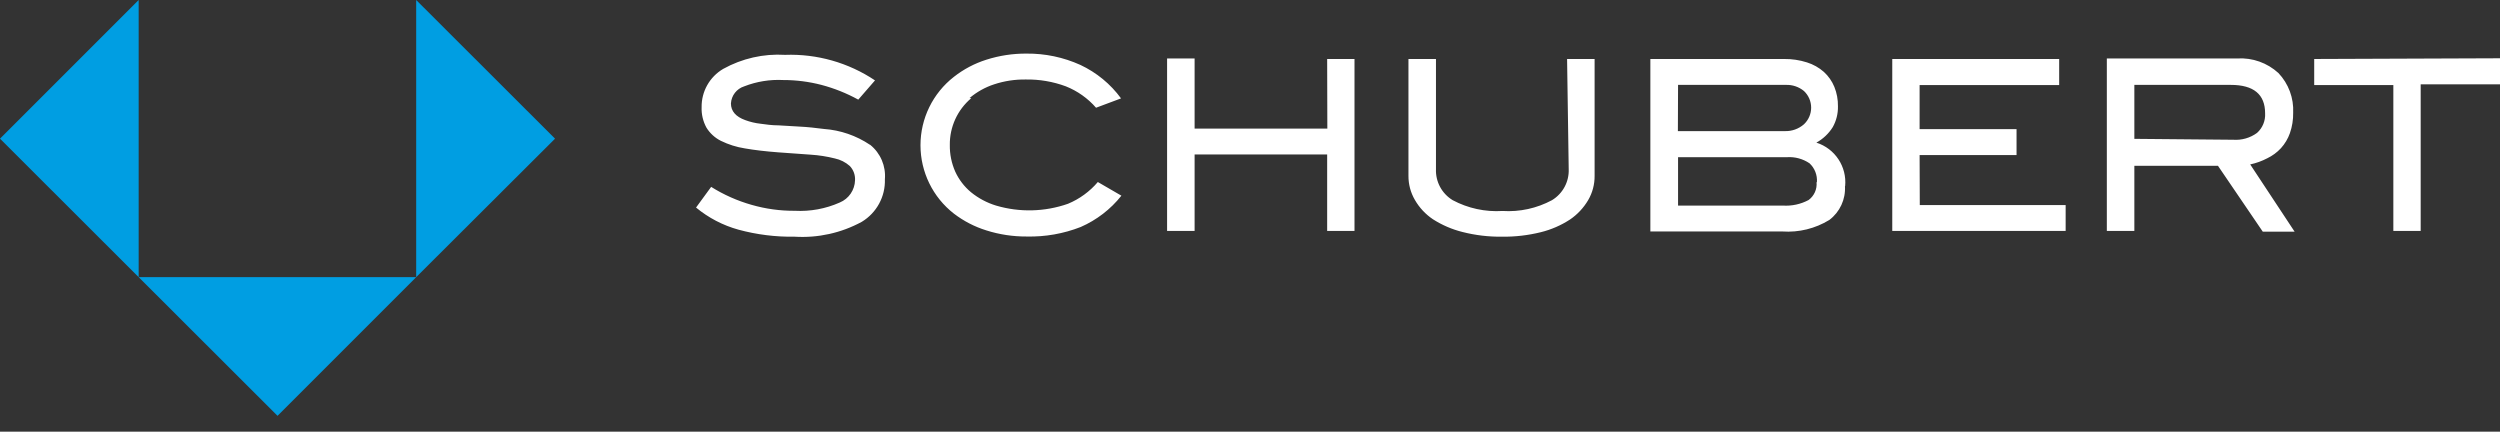 <?xml version="1.0" encoding="UTF-8"?>
<svg viewBox="0 0 139 24" version="1.1" xmlns="http://www.w3.org/2000/svg" xmlns:xlink="http://www.w3.org/1999/xlink">
    <rect x="0" y="0" width="139" height="24" fill="#333333" stroke="none"/>
    <title>Schubert Logo</title>
    <defs></defs>
    <g id="Page-1" stroke="none" stroke-width="1" fill="none" fill-rule="evenodd">
        <g id="logo_schubert" fill-rule="nonzero">
            <path d="M73.79,3.28 L75.31,3.28 L75.31,12.84 L73.79,12.84 L73.79,8.59 L66.42,8.59 L66.42,12.84 L64.89,12.84 L64.89,3.25 L66.42,3.25 L66.42,7.15 L73.8,7.15 L73.79,3.28 Z M53.91,5.45 C54.31,5.111 54.772,4.853 55.27,4.69 C55.837,4.502 56.432,4.411 57.03,4.42 C57.791,4.407 58.547,4.536 59.26,4.8 C59.907,5.058 60.483,5.465 60.94,5.99 L62.33,5.47 C61.745,4.67 60.967,4.031 60.07,3.61 C59.128,3.184 58.104,2.969 57.07,2.98 C56.313,2.975 55.561,3.09 54.84,3.32 C54.188,3.526 53.578,3.848 53.04,4.27 C51.866,5.183 51.179,6.587 51.179,8.075 C51.179,9.563 51.866,10.967 53.04,11.88 C53.581,12.293 54.19,12.608 54.84,12.81 C55.568,13.041 56.327,13.155 57.09,13.15 C58.115,13.174 59.135,12.994 60.09,12.62 C60.974,12.233 61.75,11.636 62.35,10.88 L61.04,10.12 C60.59,10.649 60.021,11.064 59.38,11.33 C58.09,11.782 56.691,11.817 55.38,11.43 C54.873,11.275 54.401,11.024 53.99,10.69 C53.614,10.378 53.313,9.985 53.11,9.54 C52.905,9.074 52.802,8.569 52.81,8.06 C52.798,7.059 53.235,6.105 54,5.46 L53.91,5.45 Z M48.37,8.05 C47.608,7.538 46.725,7.235 45.81,7.17 C45.34,7.11 44.9,7.06 44.48,7.04 L43.29,6.97 C42.92,6.97 42.58,6.92 42.29,6.88 C42,6.848 41.714,6.781 41.44,6.68 C40.91,6.49 40.64,6.18 40.64,5.75 C40.665,5.31 40.96,4.932 41.38,4.8 C42.07,4.531 42.81,4.412 43.55,4.45 C44.265,4.449 44.978,4.54 45.67,4.72 C46.384,4.909 47.073,5.184 47.72,5.54 L48.65,4.47 C47.174,3.482 45.425,2.986 43.65,3.05 C42.452,2.977 41.259,3.248 40.21,3.83 C39.456,4.272 38.998,5.086 39.01,5.96 C38.995,6.357 39.089,6.751 39.28,7.1 C39.474,7.412 39.751,7.665 40.08,7.83 C40.5,8.036 40.948,8.178 41.41,8.25 C41.943,8.343 42.563,8.417 43.27,8.47 L45.08,8.6 C45.532,8.629 45.981,8.7 46.42,8.81 C46.728,8.876 47.014,9.021 47.25,9.23 C47.452,9.442 47.556,9.728 47.54,10.02 C47.526,10.565 47.193,11.051 46.69,11.26 C45.905,11.609 45.048,11.766 44.19,11.72 C43.378,11.726 42.57,11.614 41.79,11.39 C40.997,11.165 40.239,10.828 39.54,10.39 L38.7,11.54 C39.391,12.112 40.196,12.531 41.06,12.77 C42.077,13.046 43.127,13.177 44.18,13.16 C45.48,13.241 46.776,12.954 47.92,12.33 C48.741,11.832 49.231,10.93 49.2,9.97 C49.263,9.233 48.956,8.514 48.38,8.05 L48.37,8.05 Z M87.22,9.4 C87.249,10.103 86.892,10.766 86.29,11.13 C85.447,11.583 84.495,11.791 83.54,11.73 C82.579,11.791 81.62,11.583 80.77,11.13 C80.168,10.766 79.811,10.103 79.84,9.4 L79.84,3.28 L78.31,3.28 L78.31,9.77 C78.306,10.244 78.43,10.711 78.67,11.12 C78.917,11.548 79.259,11.914 79.67,12.19 C80.177,12.515 80.735,12.755 81.32,12.9 C82.032,13.081 82.765,13.168 83.5,13.16 C84.231,13.17 84.96,13.086 85.67,12.91 C86.25,12.767 86.801,12.527 87.3,12.2 C87.708,11.921 88.049,11.556 88.3,11.13 C88.542,10.718 88.666,10.248 88.66,9.77 L88.66,3.28 L87.13,3.28 L87.22,9.4 Z M125.11,9.14 L127.58,12.88 L125.81,12.88 L123.32,9.22 L118.67,9.22 L118.67,12.84 L117.14,12.84 L117.14,3.25 L124.4,3.25 C125.238,3.201 126.06,3.493 126.68,4.06 C127.243,4.654 127.54,5.452 127.5,6.27 C127.507,6.654 127.446,7.037 127.32,7.4 C127.211,7.711 127.041,7.996 126.82,8.24 C126.604,8.473 126.346,8.663 126.06,8.8 C125.763,8.955 125.447,9.07 125.12,9.14 L125.11,9.14 Z M124.17,7.77 C124.641,7.803 125.109,7.669 125.49,7.39 C125.799,7.115 125.965,6.713 125.94,6.3 C125.94,5.247 125.303,4.72 124.03,4.72 L118.67,4.72 L118.67,7.72 L124.17,7.77 Z M102.58,10.35 C102.623,11.083 102.297,11.789 101.71,12.23 C100.928,12.709 100.015,12.933 99.1,12.87 L91.76,12.87 L91.76,3.28 L99.2,3.28 C99.631,3.275 100.06,3.339 100.47,3.47 C100.817,3.579 101.137,3.759 101.41,4 C101.662,4.231 101.86,4.514 101.99,4.83 C102.128,5.173 102.196,5.54 102.19,5.91 C102.199,6.316 102.099,6.716 101.9,7.07 C101.675,7.429 101.362,7.726 100.99,7.93 C102.027,8.259 102.693,9.267 102.59,10.35 L102.58,10.35 Z M93.29,7.29 L99.23,7.29 C99.622,7.304 100.005,7.168 100.3,6.91 C100.555,6.67 100.7,6.335 100.7,5.985 C100.7,5.635 100.555,5.3 100.3,5.06 C100.019,4.829 99.664,4.708 99.3,4.72 L93.3,4.72 L93.29,7.29 Z M101.02,10.13 C101.05,9.736 100.899,9.349 100.61,9.08 C100.24,8.829 99.796,8.709 99.35,8.74 L93.3,8.74 L93.3,11.43 L99.12,11.43 C99.62,11.463 100.118,11.356 100.56,11.12 C100.87,10.89 101.037,10.514 101,10.13 L101.02,10.13 Z M128.67,3.28 L128.67,4.73 L133.07,4.73 L133.07,12.84 L134.59,12.84 L134.59,4.69 L139,4.69 L139,3.24 L128.67,3.28 Z M106.73,8.62 L112.12,8.62 L112.12,7.18 L106.73,7.18 L106.73,4.73 L114.49,4.73 L114.49,3.28 L105.21,3.28 L105.21,12.84 L114.85,12.84 L114.85,11.4 L106.74,11.4 L106.73,8.62 Z" id="Shape" fill="#FFFFFF"></path>
            <polygon id="Shape" fill="#009EE2" points="23.14 0 23.14 15.41 30.86 7.71"></polygon>
            <polygon id="Shape" fill="#009EE2" points="7.71 0 0 7.71 7.71 15.41"></polygon>
            <polygon id="Shape" fill="#009EE2" points="7.71 15.41 15.43 23.12 23.14 15.41"></polygon>
        </g>
    </g>
</svg>
